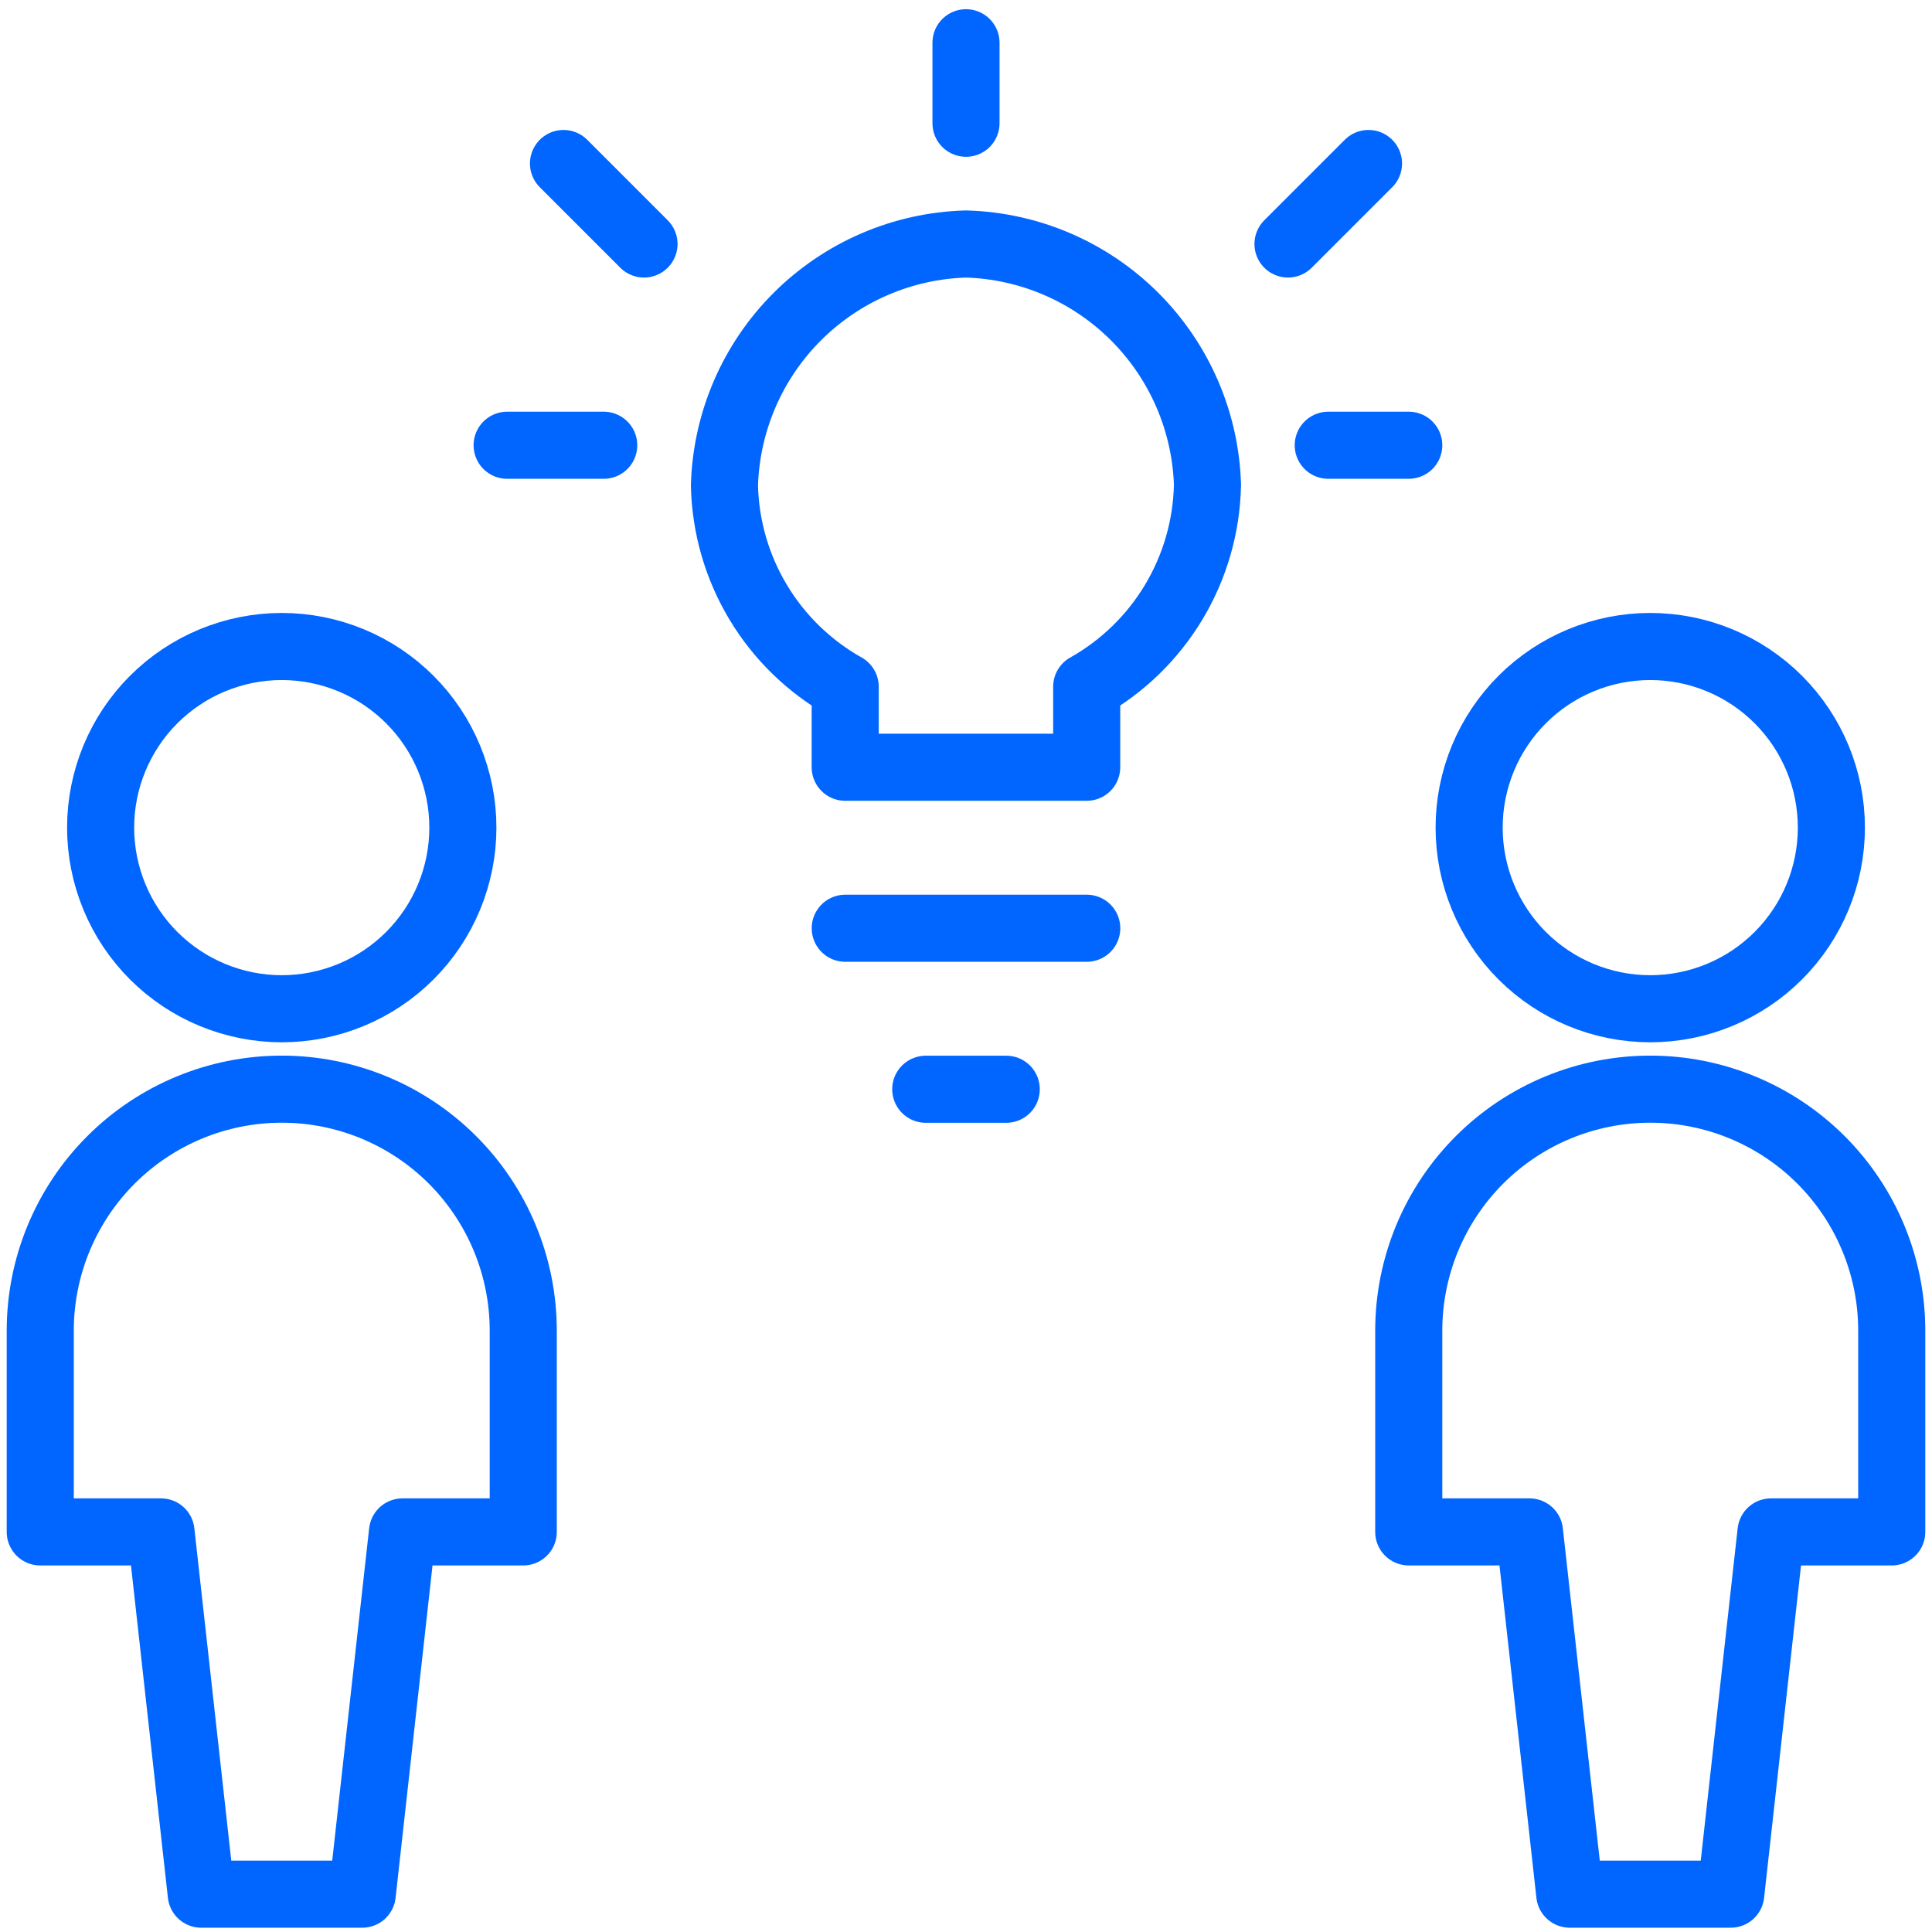 <svg fill="none" height="72" viewBox="0 0 72 72" width="72" xmlns="http://www.w3.org/2000/svg"><g stroke="#06f" stroke-linecap="round" stroke-linejoin="round" stroke-width="2.5"><path d="m3.75 30.843c0 .886.175 1.764.514 2.583.339.819.836 1.563 1.463 2.19.627.627 1.371 1.124 2.19 1.463.819.339 1.697.514 2.583.514.886 0 1.764-.175 2.583-.514.819-.339 1.563-.836 2.19-1.463s1.124-1.371 1.463-2.19c.339-.819.514-1.697.514-2.583s-.175-1.764-.514-2.583c-.339-.819-.836-1.563-1.463-2.19-.627-.627-1.371-1.124-2.19-1.463-.819-.339-1.697-.514-2.583-.514-.886 0-1.764.175-2.583.514-.819.339-1.563.837-2.19 1.463-.627.627-1.124 1.371-1.463 2.19-.339.819-.514 1.697-.514 2.583z"/><path d="m10.5 40.59c-2.387 0-4.676.948-6.364 2.636-1.688 1.688-2.636 3.977-2.636 6.364v7.5h4.5l1.5 13.5h6l1.5-13.5h4.5v-7.5c0-2.387-.948-4.676-2.636-6.364-1.688-1.688-3.977-2.636-6.364-2.636z"/><path d="m54.75 30.843c0 1.79.711 3.507 1.977 4.773 1.266 1.266 2.983 1.977 4.773 1.977s3.507-.711 4.773-1.977c1.266-1.266 1.977-2.983 1.977-4.773s-.711-3.507-1.977-4.773c-1.266-1.266-2.983-1.977-4.773-1.977s-3.507.711-4.773 1.977c-1.266 1.266-1.977 2.983-1.977 4.773z"/><path d="m61.5 40.59c-2.387 0-4.676.948-6.364 2.636-1.688 1.688-2.636 3.977-2.636 6.364v7.5h4.5l1.5 13.5h6l1.5-13.5h4.5v-7.5c0-2.387-.948-4.676-2.636-6.364-1.688-1.688-3.977-2.636-6.364-2.636z"/><path d="m37.5 40.593h-3"/><path d="m40.5 34.593h-9"/><path d="m36 1.593v3"/><path d="m18.899 16.593h3.6"/><path d="m52.5 16.593h-3"/><path d="m21 6.093 3 3"/><path d="m51 6.093-3 3"/><path d="m45 18.093c-.067-2.366-1.037-4.616-2.711-6.29s-3.924-2.643-6.29-2.71c-2.366.067-4.616 1.037-6.29 2.71s-2.643 3.924-2.711 6.29c.034 1.533.466 3.032 1.255 4.347.789 1.315 1.907 2.402 3.245 3.153v3h9v-3c1.337-.752 2.455-1.839 3.244-3.154.789-1.315 1.222-2.813 1.256-4.346z"/></g></svg>
